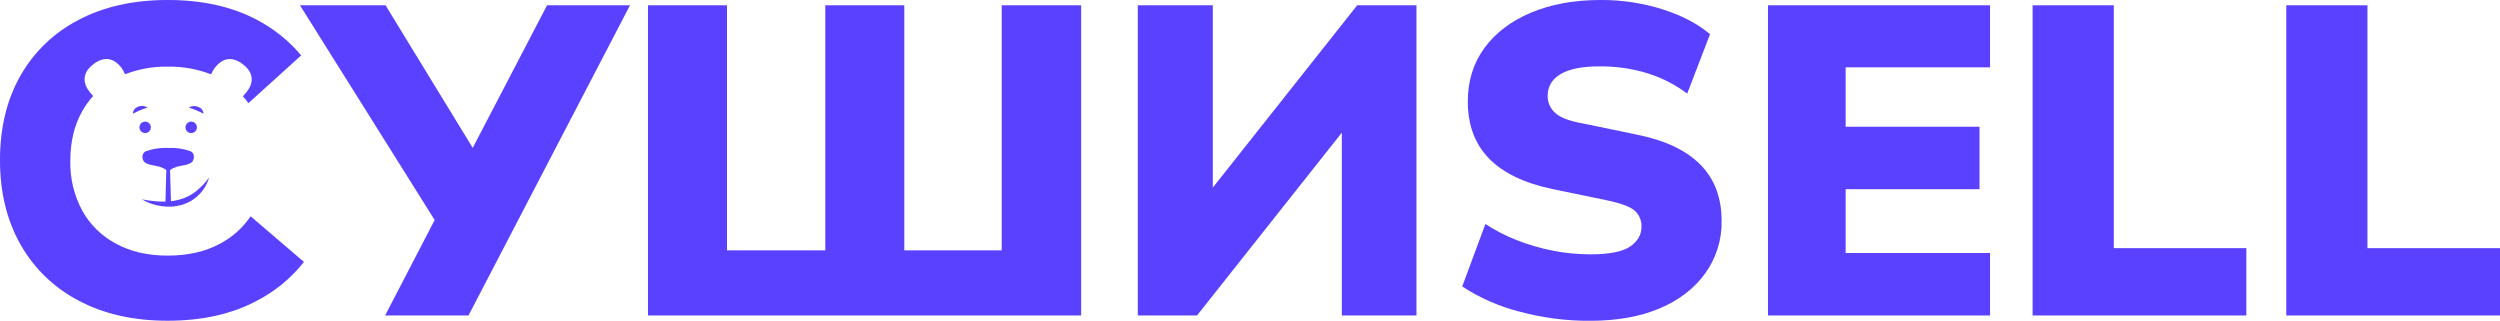 <?xml version="1.0" encoding="UTF-8"?> <svg xmlns="http://www.w3.org/2000/svg" xmlns:xlink="http://www.w3.org/1999/xlink" xmlns:xodm="http://www.corel.com/coreldraw/odm/2003" xml:space="preserve" width="340.607mm" height="43.7mm" version="1.1" style="shape-rendering:geometricPrecision; text-rendering:geometricPrecision; image-rendering:optimizeQuality; fill-rule:evenodd; clip-rule:evenodd" viewBox="0 0 1885.58 241.92"> <defs> <style type="text/css"> .fil1 {fill:none} .fil0 {fill:#5941FF;fill-rule:nonzero} </style> <clipPath id="id0"> <path d="M-0 241.92l1885.58 0 0 -241.92 -1885.58 0 0 241.92z"></path> </clipPath> </defs> <g id="Слой_x0020_1">  <g> </g> <g style="clip-path:url(#id0)"> <g id="_1468496024880"> <path class="fil0" d="M189.02 163.12c-5.85,8.68 -13.76,15.78 -23.01,20.65 -11.06,6 -24.19,9 -39.39,9.02 -15.2,0.01 -28.25,-2.99 -39.16,-9.02 -10.75,-5.67 -19.62,-14.37 -25.5,-25.03 -6.14,-11.46 -9.21,-24.33 -8.92,-37.33 0,-14.35 2.97,-26.84 8.92,-37.45 2.32,-4.16 5.1,-8.03 8.31,-11.54 -0.78,-0.82 -1.59,-1.75 -2.42,-2.77 -5.24,-6.42 -6.34,-14.39 2.53,-21.19 8.87,-6.81 16.01,-4.03 21.14,2.52 1.15,1.53 2.08,3.23 2.76,5.02 10.29,-3.96 21.25,-5.92 32.28,-5.74 11.16,-0.19 22.26,1.79 32.68,5.81 0.71,-1.81 1.67,-3.51 2.85,-5.06 5.24,-6.54 12.22,-9.34 21.14,-2.52 8.92,6.82 7.84,14.77 2.53,21.19 -0.89,1.1 -1.75,2.05 -2.57,2.94 1.48,1.65 2.86,3.36 4.19,5.15l39.79 -36c-9.23,-10.97 -20.49,-20.04 -33.17,-26.71 -18.87,-10.04 -41.37,-15.07 -67.52,-15.07 -25.91,0 -48.35,5.03 -67.34,15.1 -18.39,9.47 -33.62,24.12 -43.82,42.15 -10.22,18.05 -15.33,39.23 -15.33,63.52 0,24.12 5.11,45.25 15.33,63.4 10.18,18.12 25.41,32.88 43.82,42.46 19,10.19 41.45,15.29 67.34,15.28 26.14,0 48.71,-5.09 67.69,-15.28 13.6,-7.12 25.56,-17.02 35.09,-29.07l-40.24 -34.43z"></path> <path class="fil0" d="M109.48 100.36c2.38,0 4.31,-1.93 4.31,-4.32 0,-2.39 -1.93,-4.32 -4.31,-4.32 -2.38,0 -4.31,1.94 -4.31,4.32 0,2.39 1.93,4.32 4.31,4.32z"></path> <path class="fil0" d="M144.21 100.36c2.38,0 4.32,-1.93 4.32,-4.32 0,-2.39 -1.93,-4.32 -4.32,-4.32 -2.38,0 -4.31,1.94 -4.31,4.32 0,2.39 1.93,4.32 4.31,4.32z"></path> <path class="fil0" d="M100.21 85.76c3.51,-1.89 7.2,-3.43 11.01,-4.6 -1.03,-0.7 -2.21,-1.13 -3.45,-1.24 -1.24,-0.11 -2.48,0.09 -3.62,0.6 -1.13,0.34 -2.12,1.04 -2.82,1.98 -0.71,0.94 -1.1,2.09 -1.12,3.27z"></path> <path class="fil0" d="M153.48 85.76c-3.52,-1.9 -7.22,-3.44 -11.03,-4.6 1.02,-0.67 2.2,-1.07 3.42,-1.16 1.22,-0.09 2.45,0.12 3.56,0.62 1.13,0.32 2.13,0.99 2.86,1.92 0.73,0.92 1.14,2.05 1.19,3.23z"></path> <path class="fil0" d="M147.72 144.38c-3.66,2.85 -7.86,4.95 -12.34,6.15 -2.11,0.6 -4.26,1.01 -6.44,1.23l-0.68 -23.54c6.15,-4.32 11.96,-2.45 16.38,-5.87 1.74,-1.42 3,-6.63 -1.17,-8.36 -5.33,-1.88 -10.98,-2.7 -16.62,-2.41 -5.64,-0.28 -11.27,0.54 -16.6,2.41 -4.17,1.75 -3.01,7 -1.17,8.36 4.4,3.39 10.21,1.54 16.36,5.85l-0.65 23.84c-1.12,0 -2.22,0 -3.34,0 -4.87,-0.17 -9.72,-0.76 -14.49,-1.75 4.34,2.63 9.16,4.37 14.18,5.09 5.12,0.87 10.36,0.63 15.38,-0.68 2.53,-0.71 4.97,-1.72 7.26,-3.01 6.78,-3.91 11.79,-10.3 13.97,-17.83 -2.88,3.92 -6.24,7.47 -10.02,10.53z"></path> <polygon class="fil0" points="356.54,111.53 290.8,3.99 226.25,3.99 327.84,165.95 290.46,237.94 353.35,237.94 475.16,3.99 412.61,3.99 "></polygon> <polygon class="fil0" points="755.52,188.82 682.04,188.82 682.04,3.99 622.47,3.99 622.47,188.82 548.32,188.82 548.32,3.99 488.73,3.99 488.73,237.94 815.44,237.94 815.44,3.99 755.52,3.99 "></polygon> <polygon class="fil0" points="1023.64,3.99 914.75,141.46 914.75,3.99 858.15,3.99 858.15,237.94 902.83,237.94 1012.05,100.05 1012.05,237.94 1068.34,237.94 1068.34,3.99 "></polygon> <path class="fil0" d="M1234.5 101.52l-40.06 -8.3c-10.37,-1.77 -17.49,-4.43 -21.35,-7.96 -1.84,-1.6 -3.32,-3.59 -4.32,-5.83 -1,-2.24 -1.51,-4.66 -1.48,-7.11 0,-7.1 3.26,-12.57 9.78,-16.44 6.52,-3.86 16.17,-5.8 28.94,-5.81 12.46,-0.17 24.85,1.6 36.76,5.25 10.71,3.36 20.79,8.53 29.78,15.26l17.22 -44.81c-9.27,-7.85 -21.25,-14.11 -35.91,-18.78 -15.06,-4.72 -30.75,-7.08 -46.51,-7 -20.08,0 -37.68,3.21 -52.8,9.63 -15.12,6.42 -26.81,15.33 -35.08,26.73 -8.28,11.4 -12.41,24.82 -12.41,40.26 0,17.7 5.35,32.03 16.04,42.97 10.7,10.94 26.76,18.64 48.17,23.07l40.39 8.35c10.61,2.2 17.67,4.8 21.17,7.79 1.75,1.54 3.14,3.46 4.04,5.62 0.91,2.16 1.32,4.49 1.19,6.83 0,5.76 -2.82,10.63 -8.45,14.6 -5.63,3.97 -15.7,5.96 -30.18,5.99 -9.56,-0.01 -19.09,-0.95 -28.46,-2.82 -9.27,-1.82 -18.36,-4.49 -27.15,-7.96 -8.22,-3.23 -16.09,-7.29 -23.5,-12.12l-17.46 47.12c13.16,8.61 27.65,15 42.88,18.9 17.42,4.73 35.4,7.09 53.44,7 20.31,0 37.78,-3.1 52.47,-9.3 14.67,-6.2 26.15,-14.99 34.42,-26.4 8.32,-11.51 12.68,-25.43 12.42,-39.64 0,-17.5 -5.35,-31.66 -16.05,-42.48 -10.69,-10.82 -26.68,-18.36 -47.95,-22.61z"></path> <polygon class="fil0" points="1333.47,237.94 1500.96,237.94 1500.96,190.82 1392.04,190.82 1392.04,142.7 1493.01,142.7 1493.01,95.59 1392.04,95.59 1392.04,50.78 1500.96,50.78 1500.96,3.99 1333.47,3.99 "></polygon> <polygon class="fil0" points="1594.3,3.99 1533.06,3.99 1533.06,237.94 1694.27,237.94 1694.27,187.16 1594.3,187.16 "></polygon> <polygon class="fil0" points="1785.61,187.16 1785.61,3.99 1724.39,3.99 1724.39,237.94 1885.58,237.94 1885.58,187.16 "></polygon> </g> </g> <polygon class="fil1" points="-0,241.92 1885.58,241.92 1885.58,0 -0,0 "></polygon> </g> </svg> 